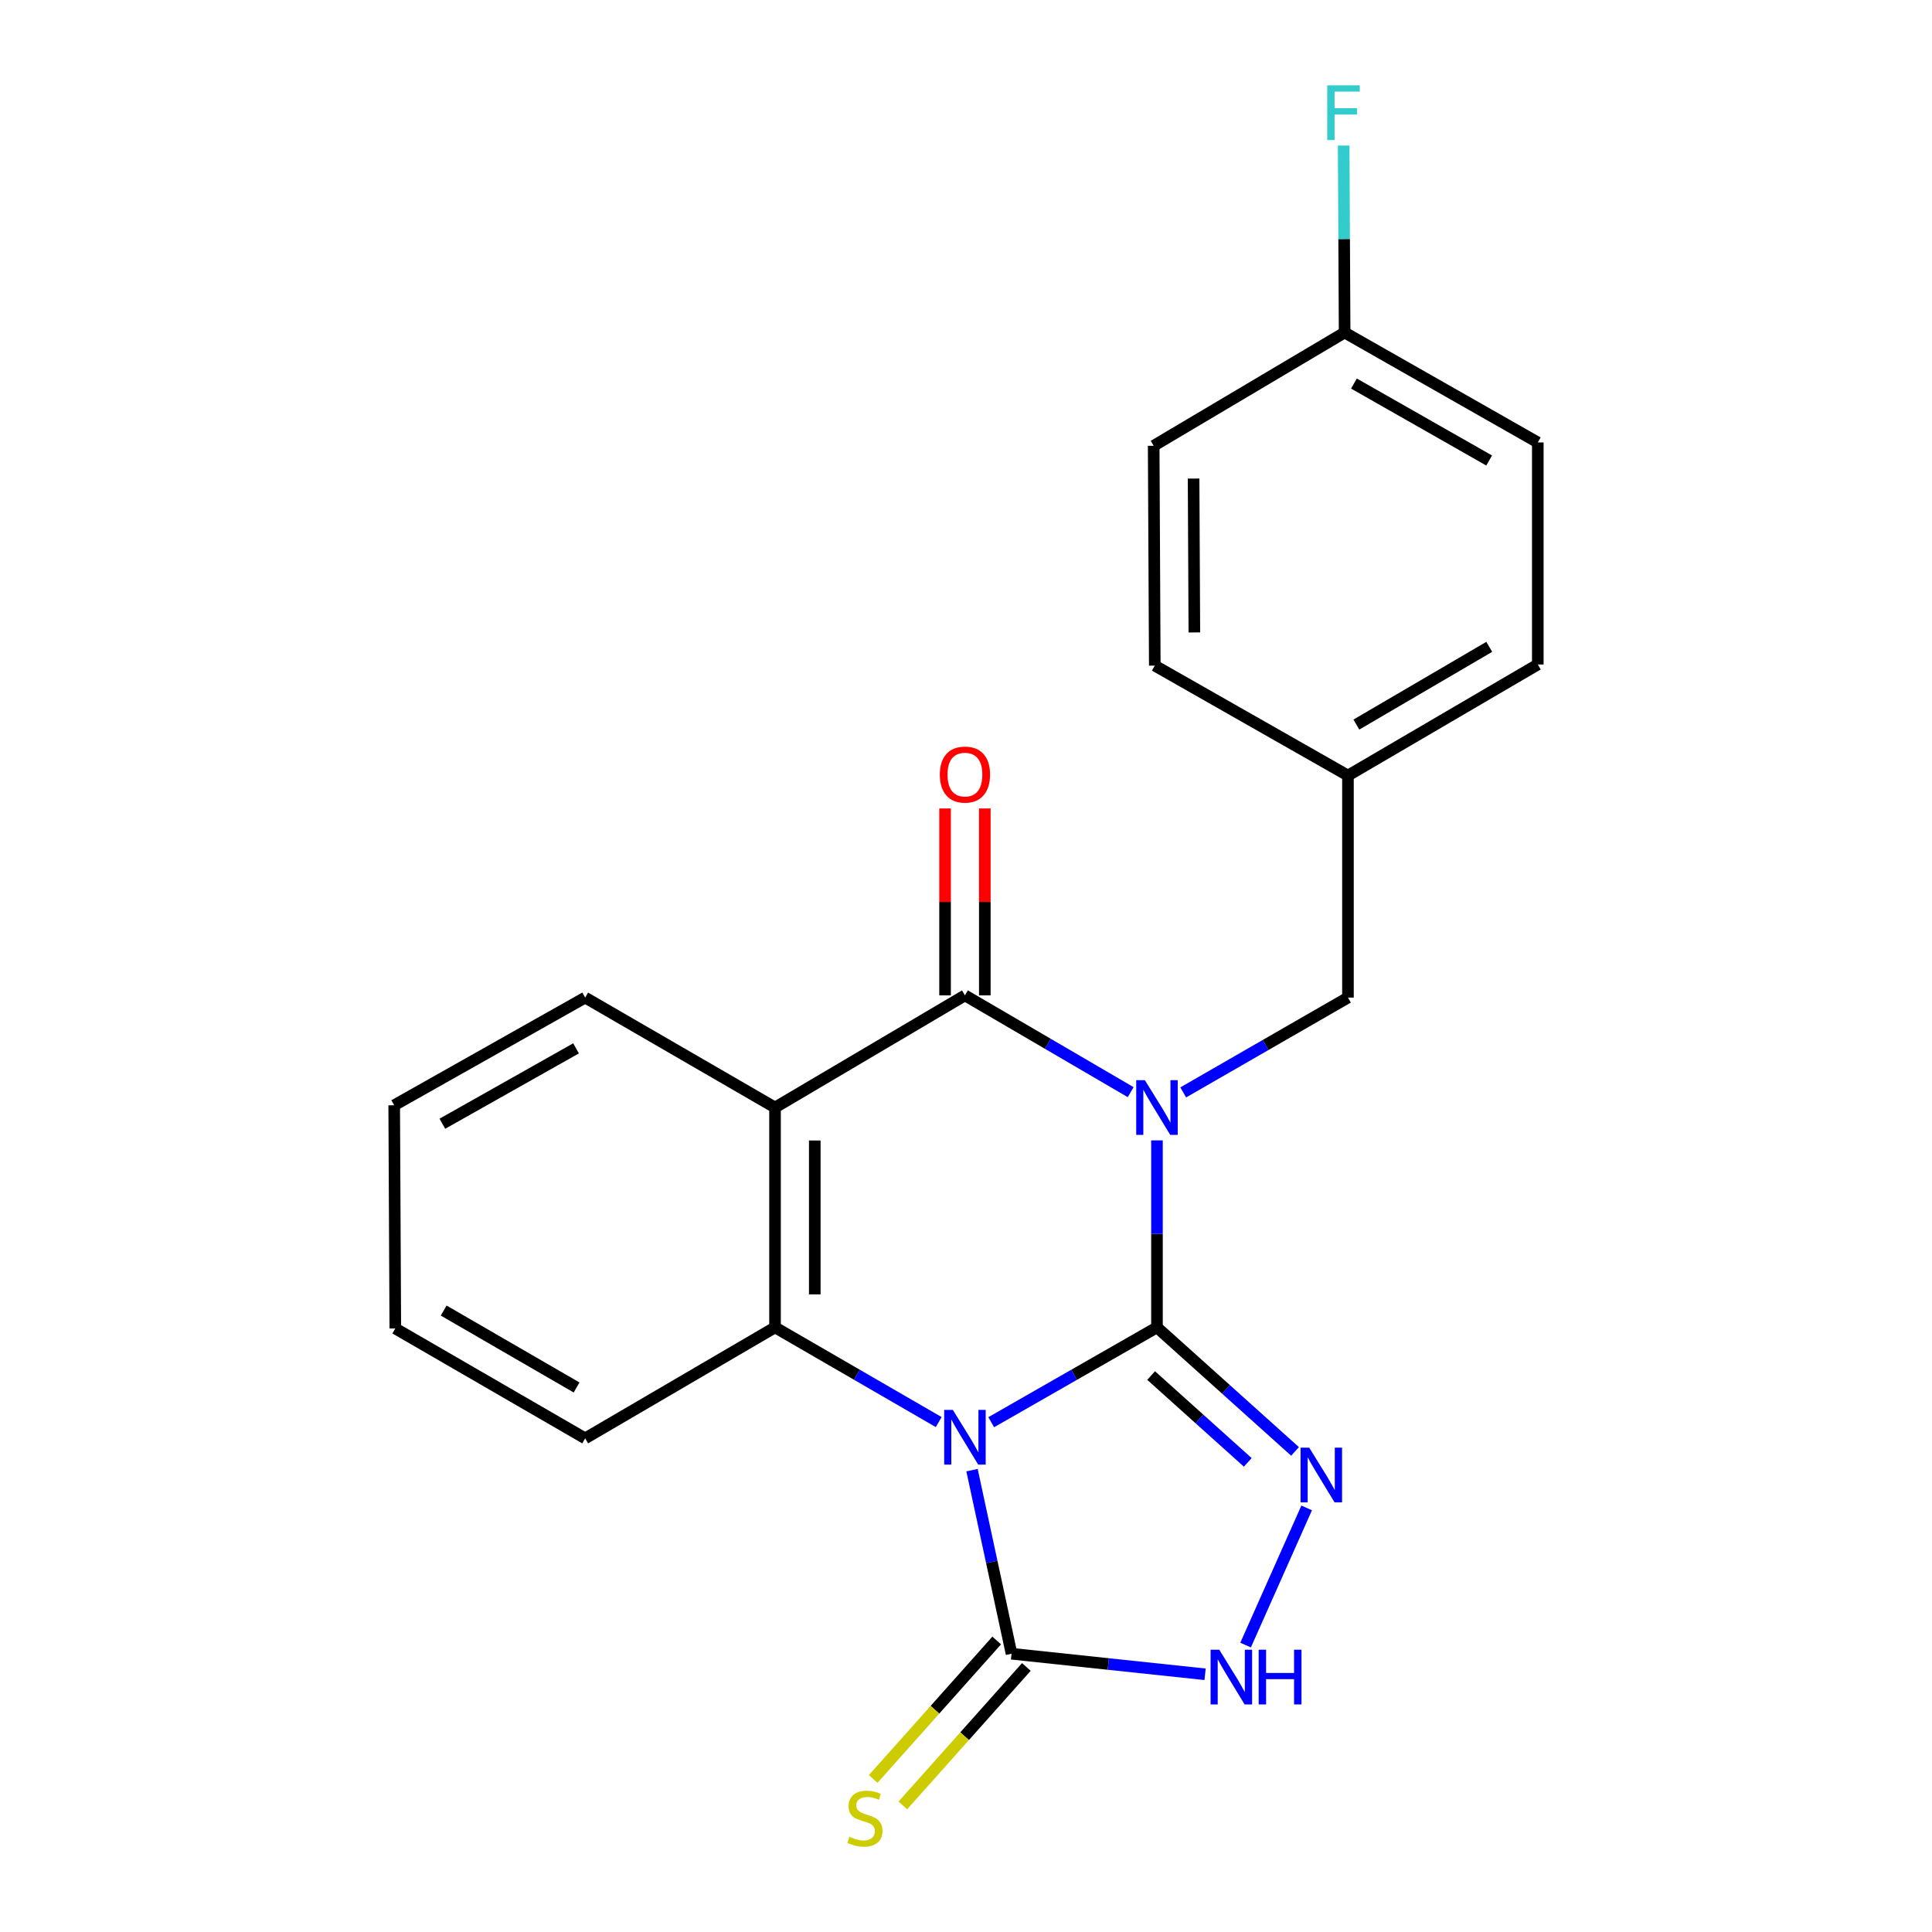 <?xml version='1.0' encoding='iso-8859-1'?>
<svg version='1.1' baseProfile='full'
              xmlns='http://www.w3.org/2000/svg'
                      xmlns:rdkit='http://www.rdkit.org/xml'
                      xmlns:xlink='http://www.w3.org/1999/xlink'
                  xml:space='preserve'
width='1000px' height='1000px' viewBox='0 0 1000 1000'>
<!-- END OF HEADER -->
<rect style='opacity:1.0;fill:#FFFFFF;stroke:none' width='1000' height='1000' x='0' y='0'> </rect>
<path class='bond-0' d='M 598.845,687.043 L 598.845,638.649' style='fill:none;fill-rule:evenodd;stroke:#000000;stroke-width:6px;stroke-linecap:butt;stroke-linejoin:miter;stroke-opacity:1' />
<path class='bond-0' d='M 598.845,638.649 L 598.845,590.254' style='fill:none;fill-rule:evenodd;stroke:#0000FF;stroke-width:6px;stroke-linecap:butt;stroke-linejoin:miter;stroke-opacity:1' />
<path class='bond-1' d='M 598.845,687.043 L 555.95,711.591' style='fill:none;fill-rule:evenodd;stroke:#000000;stroke-width:6px;stroke-linecap:butt;stroke-linejoin:miter;stroke-opacity:1' />
<path class='bond-1' d='M 555.95,711.591 L 513.054,736.138' style='fill:none;fill-rule:evenodd;stroke:#0000FF;stroke-width:6px;stroke-linecap:butt;stroke-linejoin:miter;stroke-opacity:1' />
<path class='bond-3' d='M 598.845,687.043 L 634.577,719.145' style='fill:none;fill-rule:evenodd;stroke:#000000;stroke-width:6px;stroke-linecap:butt;stroke-linejoin:miter;stroke-opacity:1' />
<path class='bond-3' d='M 634.577,719.145 L 670.309,751.248' style='fill:none;fill-rule:evenodd;stroke:#0000FF;stroke-width:6px;stroke-linecap:butt;stroke-linejoin:miter;stroke-opacity:1' />
<path class='bond-3' d='M 595.816,711.976 L 620.829,734.448' style='fill:none;fill-rule:evenodd;stroke:#000000;stroke-width:6px;stroke-linecap:butt;stroke-linejoin:miter;stroke-opacity:1' />
<path class='bond-3' d='M 620.829,734.448 L 645.841,756.92' style='fill:none;fill-rule:evenodd;stroke:#0000FF;stroke-width:6px;stroke-linecap:butt;stroke-linejoin:miter;stroke-opacity:1' />
<path class='bond-2' d='M 585.228,565.297 L 542.339,540.25' style='fill:none;fill-rule:evenodd;stroke:#0000FF;stroke-width:6px;stroke-linecap:butt;stroke-linejoin:miter;stroke-opacity:1' />
<path class='bond-2' d='M 542.339,540.25 L 499.451,515.204' style='fill:none;fill-rule:evenodd;stroke:#000000;stroke-width:6px;stroke-linecap:butt;stroke-linejoin:miter;stroke-opacity:1' />
<path class='bond-8' d='M 612.437,565.426 L 655.069,540.886' style='fill:none;fill-rule:evenodd;stroke:#0000FF;stroke-width:6px;stroke-linecap:butt;stroke-linejoin:miter;stroke-opacity:1' />
<path class='bond-8' d='M 655.069,540.886 L 697.702,516.347' style='fill:none;fill-rule:evenodd;stroke:#000000;stroke-width:6px;stroke-linecap:butt;stroke-linejoin:miter;stroke-opacity:1' />
<path class='bond-5' d='M 485.872,736.065 L 443.514,711.554' style='fill:none;fill-rule:evenodd;stroke:#0000FF;stroke-width:6px;stroke-linecap:butt;stroke-linejoin:miter;stroke-opacity:1' />
<path class='bond-5' d='M 443.514,711.554 L 401.155,687.043' style='fill:none;fill-rule:evenodd;stroke:#000000;stroke-width:6px;stroke-linecap:butt;stroke-linejoin:miter;stroke-opacity:1' />
<path class='bond-6' d='M 503.116,760.948 L 513.341,808.458' style='fill:none;fill-rule:evenodd;stroke:#0000FF;stroke-width:6px;stroke-linecap:butt;stroke-linejoin:miter;stroke-opacity:1' />
<path class='bond-6' d='M 513.341,808.458 L 523.566,855.968' style='fill:none;fill-rule:evenodd;stroke:#000000;stroke-width:6px;stroke-linecap:butt;stroke-linejoin:miter;stroke-opacity:1' />
<path class='bond-10' d='M 509.737,515.204 L 509.737,466.831' style='fill:none;fill-rule:evenodd;stroke:#000000;stroke-width:6px;stroke-linecap:butt;stroke-linejoin:miter;stroke-opacity:1' />
<path class='bond-10' d='M 509.737,466.831 L 509.737,418.458' style='fill:none;fill-rule:evenodd;stroke:#FF0000;stroke-width:6px;stroke-linecap:butt;stroke-linejoin:miter;stroke-opacity:1' />
<path class='bond-10' d='M 489.166,515.204 L 489.166,466.831' style='fill:none;fill-rule:evenodd;stroke:#000000;stroke-width:6px;stroke-linecap:butt;stroke-linejoin:miter;stroke-opacity:1' />
<path class='bond-10' d='M 489.166,466.831 L 489.166,418.458' style='fill:none;fill-rule:evenodd;stroke:#FF0000;stroke-width:6px;stroke-linecap:butt;stroke-linejoin:miter;stroke-opacity:1' />
<path class='bond-23' d='M 499.451,515.204 L 401.155,573.249' style='fill:none;fill-rule:evenodd;stroke:#000000;stroke-width:6px;stroke-linecap:butt;stroke-linejoin:miter;stroke-opacity:1' />
<path class='bond-7' d='M 676.329,780.487 L 644.718,851.491' style='fill:none;fill-rule:evenodd;stroke:#0000FF;stroke-width:6px;stroke-linecap:butt;stroke-linejoin:miter;stroke-opacity:1' />
<path class='bond-4' d='M 401.155,573.249 L 401.155,687.043' style='fill:none;fill-rule:evenodd;stroke:#000000;stroke-width:6px;stroke-linecap:butt;stroke-linejoin:miter;stroke-opacity:1' />
<path class='bond-4' d='M 421.726,590.318 L 421.726,669.974' style='fill:none;fill-rule:evenodd;stroke:#000000;stroke-width:6px;stroke-linecap:butt;stroke-linejoin:miter;stroke-opacity:1' />
<path class='bond-12' d='M 401.155,573.249 L 302.881,516.347' style='fill:none;fill-rule:evenodd;stroke:#000000;stroke-width:6px;stroke-linecap:butt;stroke-linejoin:miter;stroke-opacity:1' />
<path class='bond-14' d='M 401.155,687.043 L 302.881,744.494' style='fill:none;fill-rule:evenodd;stroke:#000000;stroke-width:6px;stroke-linecap:butt;stroke-linejoin:miter;stroke-opacity:1' />
<path class='bond-9' d='M 515.89,849.121 L 483.923,884.959' style='fill:none;fill-rule:evenodd;stroke:#000000;stroke-width:6px;stroke-linecap:butt;stroke-linejoin:miter;stroke-opacity:1' />
<path class='bond-9' d='M 483.923,884.959 L 451.957,920.798' style='fill:none;fill-rule:evenodd;stroke:#CCCC00;stroke-width:6px;stroke-linecap:butt;stroke-linejoin:miter;stroke-opacity:1' />
<path class='bond-9' d='M 531.241,862.814 L 499.275,898.653' style='fill:none;fill-rule:evenodd;stroke:#000000;stroke-width:6px;stroke-linecap:butt;stroke-linejoin:miter;stroke-opacity:1' />
<path class='bond-9' d='M 499.275,898.653 L 467.308,934.491' style='fill:none;fill-rule:evenodd;stroke:#CCCC00;stroke-width:6px;stroke-linecap:butt;stroke-linejoin:miter;stroke-opacity:1' />
<path class='bond-22' d='M 523.566,855.968 L 573.656,861.286' style='fill:none;fill-rule:evenodd;stroke:#000000;stroke-width:6px;stroke-linecap:butt;stroke-linejoin:miter;stroke-opacity:1' />
<path class='bond-22' d='M 573.656,861.286 L 623.747,866.604' style='fill:none;fill-rule:evenodd;stroke:#0000FF;stroke-width:6px;stroke-linecap:butt;stroke-linejoin:miter;stroke-opacity:1' />
<path class='bond-11' d='M 697.702,516.347 L 697.702,401.422' style='fill:none;fill-rule:evenodd;stroke:#000000;stroke-width:6px;stroke-linecap:butt;stroke-linejoin:miter;stroke-opacity:1' />
<path class='bond-16' d='M 697.702,401.422 L 597.714,344.519' style='fill:none;fill-rule:evenodd;stroke:#000000;stroke-width:6px;stroke-linecap:butt;stroke-linejoin:miter;stroke-opacity:1' />
<path class='bond-17' d='M 697.702,401.422 L 795.964,343.937' style='fill:none;fill-rule:evenodd;stroke:#000000;stroke-width:6px;stroke-linecap:butt;stroke-linejoin:miter;stroke-opacity:1' />
<path class='bond-17' d='M 702.053,375.043 L 770.837,334.803' style='fill:none;fill-rule:evenodd;stroke:#000000;stroke-width:6px;stroke-linecap:butt;stroke-linejoin:miter;stroke-opacity:1' />
<path class='bond-24' d='M 302.881,516.347 L 204.036,572.084' style='fill:none;fill-rule:evenodd;stroke:#000000;stroke-width:6px;stroke-linecap:butt;stroke-linejoin:miter;stroke-opacity:1' />
<path class='bond-24' d='M 298.159,542.626 L 228.967,581.642' style='fill:none;fill-rule:evenodd;stroke:#000000;stroke-width:6px;stroke-linecap:butt;stroke-linejoin:miter;stroke-opacity:1' />
<path class='bond-13' d='M 695.976,172.109 L 795.964,229.012' style='fill:none;fill-rule:evenodd;stroke:#000000;stroke-width:6px;stroke-linecap:butt;stroke-linejoin:miter;stroke-opacity:1' />
<path class='bond-13' d='M 700.799,198.523 L 770.791,238.355' style='fill:none;fill-rule:evenodd;stroke:#000000;stroke-width:6px;stroke-linecap:butt;stroke-linejoin:miter;stroke-opacity:1' />
<path class='bond-15' d='M 695.976,172.109 L 695.728,123.72' style='fill:none;fill-rule:evenodd;stroke:#000000;stroke-width:6px;stroke-linecap:butt;stroke-linejoin:miter;stroke-opacity:1' />
<path class='bond-15' d='M 695.728,123.72 L 695.48,75.332' style='fill:none;fill-rule:evenodd;stroke:#33CCCC;stroke-width:6px;stroke-linecap:butt;stroke-linejoin:miter;stroke-opacity:1' />
<path class='bond-25' d='M 695.976,172.109 L 597.142,230.737' style='fill:none;fill-rule:evenodd;stroke:#000000;stroke-width:6px;stroke-linecap:butt;stroke-linejoin:miter;stroke-opacity:1' />
<path class='bond-21' d='M 302.881,744.494 L 204.608,687.614' style='fill:none;fill-rule:evenodd;stroke:#000000;stroke-width:6px;stroke-linecap:butt;stroke-linejoin:miter;stroke-opacity:1' />
<path class='bond-21' d='M 298.445,718.158 L 229.653,678.342' style='fill:none;fill-rule:evenodd;stroke:#000000;stroke-width:6px;stroke-linecap:butt;stroke-linejoin:miter;stroke-opacity:1' />
<path class='bond-19' d='M 597.714,344.519 L 597.142,230.737' style='fill:none;fill-rule:evenodd;stroke:#000000;stroke-width:6px;stroke-linecap:butt;stroke-linejoin:miter;stroke-opacity:1' />
<path class='bond-19' d='M 618.199,327.349 L 617.799,247.701' style='fill:none;fill-rule:evenodd;stroke:#000000;stroke-width:6px;stroke-linecap:butt;stroke-linejoin:miter;stroke-opacity:1' />
<path class='bond-18' d='M 795.964,343.937 L 795.964,229.012' style='fill:none;fill-rule:evenodd;stroke:#000000;stroke-width:6px;stroke-linecap:butt;stroke-linejoin:miter;stroke-opacity:1' />
<path class='bond-20' d='M 204.036,572.084 L 204.608,687.614' style='fill:none;fill-rule:evenodd;stroke:#000000;stroke-width:6px;stroke-linecap:butt;stroke-linejoin:miter;stroke-opacity:1' />
<path  class='atom-1' d='M 592.585 559.089
L 601.865 574.089
Q 602.785 575.569, 604.265 578.249
Q 605.745 580.929, 605.825 581.089
L 605.825 559.089
L 609.585 559.089
L 609.585 587.409
L 605.705 587.409
L 595.745 571.009
Q 594.585 569.089, 593.345 566.889
Q 592.145 564.689, 591.785 564.009
L 591.785 587.409
L 588.105 587.409
L 588.105 559.089
L 592.585 559.089
' fill='#0000FF'/>
<path  class='atom-2' d='M 493.191 729.763
L 502.471 744.763
Q 503.391 746.243, 504.871 748.923
Q 506.351 751.603, 506.431 751.763
L 506.431 729.763
L 510.191 729.763
L 510.191 758.083
L 506.311 758.083
L 496.351 741.683
Q 495.191 739.763, 493.951 737.563
Q 492.751 735.363, 492.391 734.683
L 492.391 758.083
L 488.711 758.083
L 488.711 729.763
L 493.191 729.763
' fill='#0000FF'/>
<path  class='atom-4' d='M 677.647 749.305
L 686.927 764.305
Q 687.847 765.785, 689.327 768.465
Q 690.807 771.145, 690.887 771.305
L 690.887 749.305
L 694.647 749.305
L 694.647 777.625
L 690.767 777.625
L 680.807 761.225
Q 679.647 759.305, 678.407 757.105
Q 677.207 754.905, 676.847 754.225
L 676.847 777.625
L 673.167 777.625
L 673.167 749.305
L 677.647 749.305
' fill='#0000FF'/>
<path  class='atom-8' d='M 631.088 853.888
L 640.368 868.888
Q 641.288 870.368, 642.768 873.048
Q 644.248 875.728, 644.328 875.888
L 644.328 853.888
L 648.088 853.888
L 648.088 882.208
L 644.208 882.208
L 634.248 865.808
Q 633.088 863.888, 631.848 861.688
Q 630.648 859.488, 630.288 858.808
L 630.288 882.208
L 626.608 882.208
L 626.608 853.888
L 631.088 853.888
' fill='#0000FF'/>
<path  class='atom-8' d='M 651.488 853.888
L 655.328 853.888
L 655.328 865.928
L 669.808 865.928
L 669.808 853.888
L 673.648 853.888
L 673.648 882.208
L 669.808 882.208
L 669.808 869.128
L 655.328 869.128
L 655.328 882.208
L 651.488 882.208
L 651.488 853.888
' fill='#0000FF'/>
<path  class='atom-10' d='M 439.703 950.739
Q 440.023 950.859, 441.343 951.419
Q 442.663 951.979, 444.103 952.339
Q 445.583 952.659, 447.023 952.659
Q 449.703 952.659, 451.263 951.379
Q 452.823 950.059, 452.823 947.779
Q 452.823 946.219, 452.023 945.259
Q 451.263 944.299, 450.063 943.779
Q 448.863 943.259, 446.863 942.659
Q 444.343 941.899, 442.823 941.179
Q 441.343 940.459, 440.263 938.939
Q 439.223 937.419, 439.223 934.859
Q 439.223 931.299, 441.623 929.099
Q 444.063 926.899, 448.863 926.899
Q 452.143 926.899, 455.863 928.459
L 454.943 931.539
Q 451.543 930.139, 448.983 930.139
Q 446.223 930.139, 444.703 931.299
Q 443.183 932.419, 443.223 934.379
Q 443.223 935.899, 443.983 936.819
Q 444.783 937.739, 445.903 938.259
Q 447.063 938.779, 448.983 939.379
Q 451.543 940.179, 453.063 940.979
Q 454.583 941.779, 455.663 943.419
Q 456.783 945.019, 456.783 947.779
Q 456.783 951.699, 454.143 953.819
Q 451.543 955.899, 447.183 955.899
Q 444.663 955.899, 442.743 955.339
Q 440.863 954.819, 438.623 953.899
L 439.703 950.739
' fill='#CCCC00'/>
<path  class='atom-11' d='M 486.451 400.919
Q 486.451 394.119, 489.811 390.319
Q 493.171 386.519, 499.451 386.519
Q 505.731 386.519, 509.091 390.319
Q 512.451 394.119, 512.451 400.919
Q 512.451 407.799, 509.051 411.719
Q 505.651 415.599, 499.451 415.599
Q 493.211 415.599, 489.811 411.719
Q 486.451 407.839, 486.451 400.919
M 499.451 412.399
Q 503.771 412.399, 506.091 409.519
Q 508.451 406.599, 508.451 400.919
Q 508.451 395.359, 506.091 392.559
Q 503.771 389.719, 499.451 389.719
Q 495.131 389.719, 492.771 392.519
Q 490.451 395.319, 490.451 400.919
Q 490.451 406.639, 492.771 409.519
Q 495.131 412.399, 499.451 412.399
' fill='#FF0000'/>
<path  class='atom-16' d='M 686.973 44.167
L 703.813 44.167
L 703.813 47.407
L 690.773 47.407
L 690.773 56.007
L 702.373 56.007
L 702.373 59.287
L 690.773 59.287
L 690.773 72.487
L 686.973 72.487
L 686.973 44.167
' fill='#33CCCC'/>
</svg>
